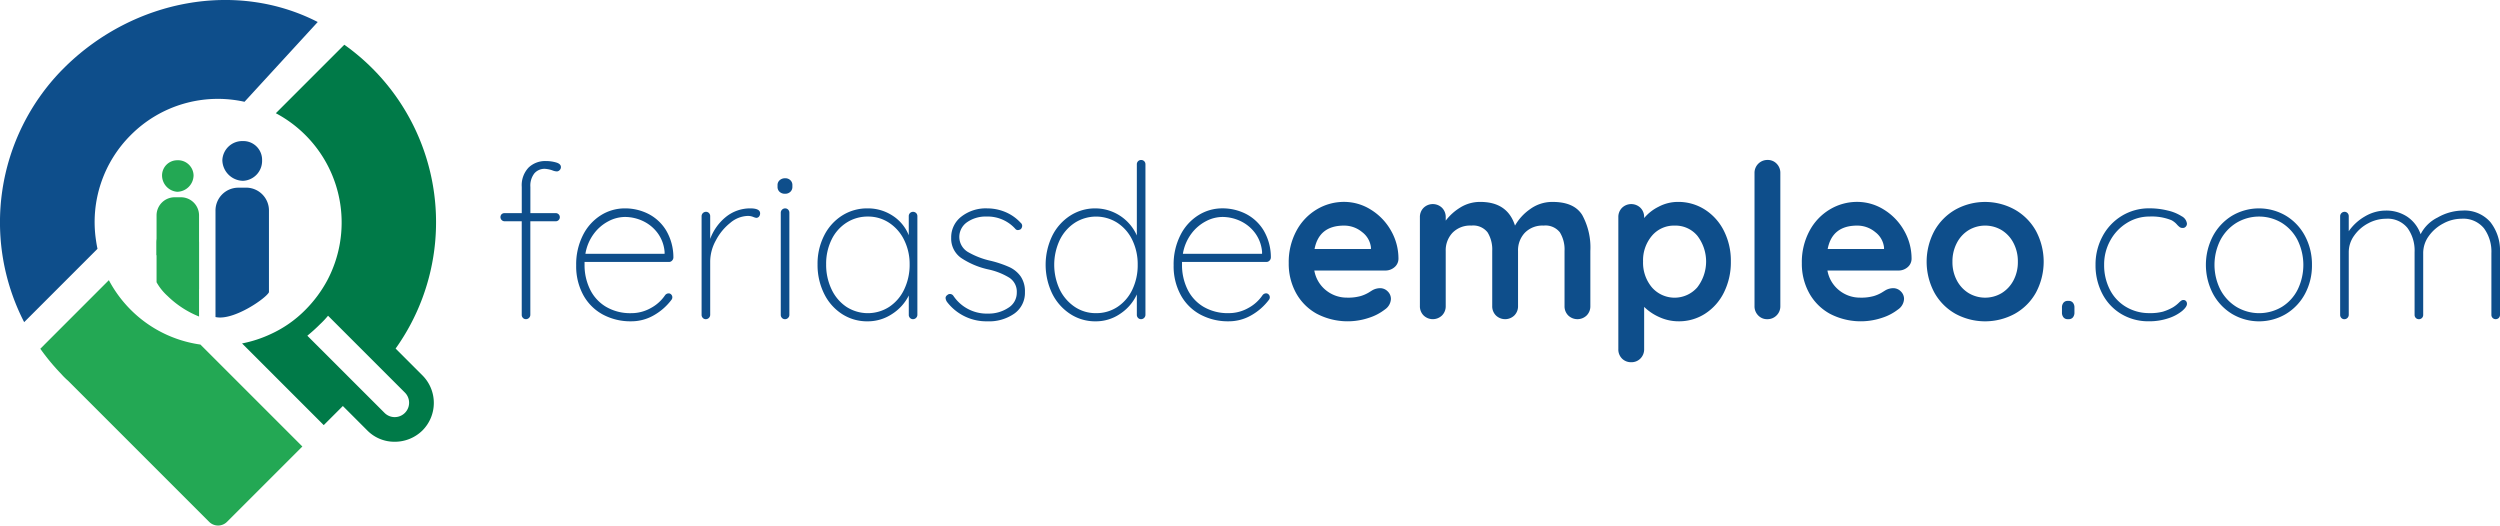 <svg xmlns="http://www.w3.org/2000/svg" width="376" height="79.039" viewBox="0 0 376 79.039"><defs><style>.a,.e{fill:#0e4e8b;}.b,.d{fill:#23a854;}.c{fill:#007a48;}.d,.e{fill-rule:evenodd;}</style></defs><g transform="translate(-48.566 -323.648)"><g transform="translate(123.831 347.708)"><path class="a" d="M198.133,376.974a.615.615,0,0,1-.437,1.051h-3.818V392.1a.664.664,0,0,1-.647.647.605.605,0,0,1-.469-.194.649.649,0,0,1-.178-.453V378.025H190a.63.63,0,0,1-.437-1.068A.629.629,0,0,1,190,376.8h2.589v-3.947a3.854,3.854,0,0,1,1.019-2.9,3.591,3.591,0,0,1,2.605-.987,5.5,5.5,0,0,1,1.537.211q.729.21.728.7a.621.621,0,0,1-.193.453.589.589,0,0,1-.421.195,1.994,1.994,0,0,1-.679-.162,4.3,4.3,0,0,0-1.1-.227,2.026,2.026,0,0,0-1.6.68,3,3,0,0,0-.6,2.039V376.8H197.7A.594.594,0,0,1,198.133,376.974Z" transform="translate(-189.381 -368.804)"/><path class="a" d="M224.992,395.243a.585.585,0,0,1,.162.4.607.607,0,0,1-.129.389,8.632,8.632,0,0,1-2.653,2.33,6.745,6.745,0,0,1-3.4.905,8.759,8.759,0,0,1-4.3-1.035,7.322,7.322,0,0,1-2.928-2.945,9.038,9.038,0,0,1-1.051-4.433,9.72,9.72,0,0,1,1.019-4.546,7.464,7.464,0,0,1,2.7-2.993A6.741,6.741,0,0,1,218,382.283a7.751,7.751,0,0,1,3.543.825,6.686,6.686,0,0,1,2.67,2.475,7.953,7.953,0,0,1,1.1,4.078.675.675,0,0,1-.194.469.6.6,0,0,1-.453.211H211.952v.42a8.293,8.293,0,0,0,.809,3.673,6.208,6.208,0,0,0,2.395,2.638,7.173,7.173,0,0,0,3.818.971,5.958,5.958,0,0,0,2.929-.761,6.037,6.037,0,0,0,2.152-1.925.676.676,0,0,1,.55-.291A.506.506,0,0,1,224.992,395.243Zm-9.432-11.034a6.445,6.445,0,0,0-2.2,1.877,6.936,6.936,0,0,0-1.279,3.025h11.909v-.291a5.5,5.5,0,0,0-1.052-2.831,5.819,5.819,0,0,0-2.2-1.8,6.367,6.367,0,0,0-2.734-.615A5.381,5.381,0,0,0,215.56,384.209Z" transform="translate(-199.3 -375.003)"/><path class="a" d="M254.786,383.028a.735.735,0,0,1-.162.485.524.524,0,0,1-.421.194,1.9,1.9,0,0,1-.469-.145,2.163,2.163,0,0,0-.793-.145,4.269,4.269,0,0,0-2.653,1.051,8.194,8.194,0,0,0-2.168,2.653,6.637,6.637,0,0,0-.841,3.09v8.09a.663.663,0,0,1-.647.647.6.6,0,0,1-.469-.194.647.647,0,0,1-.179-.453V383.448a.662.662,0,0,1,.647-.647.606.606,0,0,1,.469.193.654.654,0,0,1,.178.453v3.43a7.652,7.652,0,0,1,2.314-3.268,5.793,5.793,0,0,1,3.7-1.327Q254.785,382.283,254.786,383.028Z" transform="translate(-215.73 -375.003)"/><path class="a" d="M267.662,375.847a.978.978,0,0,1-.307-.744v-.259a.956.956,0,0,1,.324-.745,1.207,1.207,0,0,1,.841-.291,1.065,1.065,0,0,1,.761.291.981.981,0,0,1,.307.745v.259a.98.98,0,0,1-.307.744,1.1,1.1,0,0,1-.793.291A1.149,1.149,0,0,1,267.662,375.847Zm1.278,18.962a.62.62,0,0,1-.453.194.605.605,0,0,1-.469-.194.649.649,0,0,1-.178-.453V378.985a.664.664,0,0,1,.647-.647.608.608,0,0,1,.469.195.652.652,0,0,1,.178.453v15.371A.619.619,0,0,1,268.94,394.809Z" transform="translate(-225.678 -371.058)"/><path class="a" d="M293.451,382.995a.654.654,0,0,1,.178.453V398.3a.663.663,0,0,1-.647.647.606.606,0,0,1-.469-.194.648.648,0,0,1-.177-.453v-2.912a7.019,7.019,0,0,1-2.492,2.767,6.591,6.591,0,0,1-3.722,1.116,6.907,6.907,0,0,1-3.851-1.116,7.611,7.611,0,0,1-2.685-3.074,9.731,9.731,0,0,1-.971-4.384,9.326,9.326,0,0,1,.987-4.32,7.546,7.546,0,0,1,2.7-3.009,7,7,0,0,1,3.818-1.085,6.769,6.769,0,0,1,3.786,1.1,6.237,6.237,0,0,1,2.427,2.945v-2.88a.651.651,0,0,1,.177-.453.666.666,0,0,1,.939,0Zm-4.045,14.093a6.426,6.426,0,0,0,2.249-2.637,8.548,8.548,0,0,0,.809-3.754,8.121,8.121,0,0,0-.809-3.624,6.474,6.474,0,0,0-2.249-2.605,5.709,5.709,0,0,0-3.22-.955,5.84,5.84,0,0,0-3.22.923,6.255,6.255,0,0,0-2.249,2.556,8.242,8.242,0,0,0-.809,3.705,8.549,8.549,0,0,0,.809,3.754,6.465,6.465,0,0,0,2.233,2.637,5.934,5.934,0,0,0,6.456,0Z" transform="translate(-230.92 -375.003)"/><path class="a" d="M314.636,395.744a.536.536,0,0,1,.259-.42.529.529,0,0,1,.388-.162.615.615,0,0,1,.518.259,6.033,6.033,0,0,0,5.242,2.686,5.315,5.315,0,0,0,3.009-.858,2.648,2.648,0,0,0,1.295-2.313,2.5,2.5,0,0,0-1.133-2.233,10.124,10.124,0,0,0-3.106-1.23,11.981,11.981,0,0,1-4.126-1.731,3.55,3.55,0,0,1-1.5-3.058A3.906,3.906,0,0,1,317,383.529a5.98,5.98,0,0,1,3.915-1.246,7.124,7.124,0,0,1,2.637.518,6.578,6.578,0,0,1,2.379,1.65.583.583,0,0,1,.226.453.712.712,0,0,1-.226.517,1,1,0,0,1-.421.129.491.491,0,0,1-.389-.194,5.6,5.6,0,0,0-4.336-1.845,4.863,4.863,0,0,0-2.9.841,2.7,2.7,0,0,0-1.181,2.33,2.653,2.653,0,0,0,1.278,2.152,12.094,12.094,0,0,0,3.478,1.343,16.077,16.077,0,0,1,2.734.922,4.3,4.3,0,0,1,1.731,1.408,3.974,3.974,0,0,1,.647,2.362,3.816,3.816,0,0,1-1.569,3.22,6.634,6.634,0,0,1-4.094,1.181,7.447,7.447,0,0,1-6.051-2.912A1.2,1.2,0,0,1,314.636,395.744Z" transform="translate(-247.687 -375.003)"/><path class="a" d="M357.623,368.856a.654.654,0,0,1,.178.453v22.651a.664.664,0,0,1-.647.647.606.606,0,0,1-.469-.194.649.649,0,0,1-.178-.453v-3.074a6.986,6.986,0,0,1-2.459,2.88,6.445,6.445,0,0,1-3.754,1.165,6.848,6.848,0,0,1-3.818-1.116,7.76,7.76,0,0,1-2.7-3.058,10.021,10.021,0,0,1,0-8.672,7.634,7.634,0,0,1,2.7-3.042,6.922,6.922,0,0,1,3.818-1.1,6.855,6.855,0,0,1,6.213,4.078V369.31a.652.652,0,0,1,.178-.453.666.666,0,0,1,.939,0Zm-4.029,21.907a6.372,6.372,0,0,0,2.233-2.6,8.456,8.456,0,0,0,.809-3.738,8.348,8.348,0,0,0-.809-3.721,6.355,6.355,0,0,0-2.249-2.589,5.936,5.936,0,0,0-6.407,0,6.448,6.448,0,0,0-2.265,2.6,8.771,8.771,0,0,0,0,7.426,6.63,6.63,0,0,0,2.249,2.605,5.622,5.622,0,0,0,3.2.955A5.745,5.745,0,0,0,353.594,390.763Z" transform="translate(-260.791 -368.663)"/><path class="a" d="M393.11,395.243a.585.585,0,0,1,.162.4.6.6,0,0,1-.13.389,8.625,8.625,0,0,1-2.653,2.33,6.743,6.743,0,0,1-3.4.905,8.761,8.761,0,0,1-4.3-1.035,7.318,7.318,0,0,1-2.928-2.945,9.033,9.033,0,0,1-1.052-4.433,9.714,9.714,0,0,1,1.019-4.546,7.459,7.459,0,0,1,2.7-2.993,6.737,6.737,0,0,1,3.592-1.036,7.751,7.751,0,0,1,3.543.825,6.683,6.683,0,0,1,2.67,2.475,7.953,7.953,0,0,1,1.1,4.078.675.675,0,0,1-.195.469.6.6,0,0,1-.453.211H380.069v.42a8.293,8.293,0,0,0,.809,3.673,6.215,6.215,0,0,0,2.395,2.638,7.175,7.175,0,0,0,3.819.971,5.959,5.959,0,0,0,2.929-.761,6.03,6.03,0,0,0,2.151-1.925.677.677,0,0,1,.551-.291A.507.507,0,0,1,393.11,395.243Zm-9.432-11.034a6.446,6.446,0,0,0-2.2,1.877,6.929,6.929,0,0,0-1.278,3.025h11.908v-.291a5.5,5.5,0,0,0-1.051-2.831,5.82,5.82,0,0,0-2.2-1.8,6.367,6.367,0,0,0-2.734-.615A5.379,5.379,0,0,0,383.677,384.209Z" transform="translate(-277.559 -375.003)"/><path class="a" d="M427.083,390.3a2.058,2.058,0,0,1-1.359.485H415.045a4.881,4.881,0,0,0,1.78,2.993,4.976,4.976,0,0,0,3.139,1.084,6.972,6.972,0,0,0,2.071-.243,5.436,5.436,0,0,0,1.181-.517q.436-.275.6-.372a2.467,2.467,0,0,1,1.1-.291,1.59,1.59,0,0,1,1.165.485,1.554,1.554,0,0,1,.485,1.133,2.021,2.021,0,0,1-.906,1.586,7.731,7.731,0,0,1-2.427,1.262,10.036,10.036,0,0,1-7.814-.615,7.907,7.907,0,0,1-3.123-3.123,9.106,9.106,0,0,1-1.1-4.482,9.916,9.916,0,0,1,1.165-4.886,8.271,8.271,0,0,1,3.074-3.22,7.942,7.942,0,0,1,4.077-1.117,7.561,7.561,0,0,1,4.029,1.165,8.71,8.71,0,0,1,3.025,3.139,8.438,8.438,0,0,1,1.133,4.271A1.66,1.66,0,0,1,427.083,390.3Zm-12-2.751h8.478v-.227A3.347,3.347,0,0,0,422.23,385a4.2,4.2,0,0,0-2.718-.971Q415.757,384.027,415.078,387.554Z" transform="translate(-292.636 -374.158)"/><path class="a" d="M472.522,382.425a10.162,10.162,0,0,1,1.229,5.42v8.284a1.939,1.939,0,0,1-.55,1.407,1.992,1.992,0,0,1-2.783,0,1.936,1.936,0,0,1-.55-1.407v-8.284a4.911,4.911,0,0,0-.7-2.8,2.745,2.745,0,0,0-2.443-1.019,3.7,3.7,0,0,0-2.831,1.084,3.833,3.833,0,0,0-1.019,2.734v8.284a1.939,1.939,0,0,1-.55,1.407,1.992,1.992,0,0,1-2.783,0,1.938,1.938,0,0,1-.55-1.407v-8.284a4.911,4.911,0,0,0-.7-2.8,2.745,2.745,0,0,0-2.443-1.019,3.7,3.7,0,0,0-2.832,1.084,3.835,3.835,0,0,0-1.019,2.734v8.284a1.938,1.938,0,0,1-.55,1.407,1.991,1.991,0,0,1-2.783,0,1.936,1.936,0,0,1-.55-1.407V382.765a1.938,1.938,0,0,1,.55-1.407,1.991,1.991,0,0,1,2.783,0,1.94,1.94,0,0,1,.55,1.407v.517a7.919,7.919,0,0,1,2.217-1.99,5.605,5.605,0,0,1,2.993-.825q4.078,0,5.21,3.56a7.618,7.618,0,0,1,2.249-2.459,5.639,5.639,0,0,1,3.414-1.1Q471.292,380.467,472.522,382.425Z" transform="translate(-309.827 -374.158)"/><path class="a" d="M516.95,381.616a8.056,8.056,0,0,1,2.864,3.187,9.957,9.957,0,0,1,1.051,4.627,10.173,10.173,0,0,1-1.035,4.643,7.955,7.955,0,0,1-2.831,3.2,7.208,7.208,0,0,1-3.964,1.149,6.935,6.935,0,0,1-2.928-.631,7.746,7.746,0,0,1-2.282-1.537V402.6a1.944,1.944,0,0,1-.55,1.408,1.861,1.861,0,0,1-1.391.566,1.887,1.887,0,0,1-1.392-.55,1.927,1.927,0,0,1-.549-1.424V382.765a1.94,1.94,0,0,1,.549-1.407,1.992,1.992,0,0,1,2.783,0,1.942,1.942,0,0,1,.55,1.407v.129a6.7,6.7,0,0,1,2.168-1.7,6.2,6.2,0,0,1,2.912-.729A7.4,7.4,0,0,1,516.95,381.616Zm-1.133,11.7a6.353,6.353,0,0,0,.016-7.75,4.276,4.276,0,0,0-3.414-1.537,4.321,4.321,0,0,0-3.43,1.537,5.706,5.706,0,0,0-1.327,3.867,5.767,5.767,0,0,0,1.327,3.883,4.528,4.528,0,0,0,6.828,0Z" transform="translate(-335.81 -374.158)"/><path class="a" d="M545.58,392.041a1.911,1.911,0,0,1-1.408.567,1.817,1.817,0,0,1-1.359-.567,1.937,1.937,0,0,1-.551-1.407v-20a1.934,1.934,0,0,1,1.974-1.973,1.82,1.82,0,0,1,1.359.565,1.94,1.94,0,0,1,.551,1.408v20A1.911,1.911,0,0,1,545.58,392.041Z" transform="translate(-353.648 -368.663)"/><path class="a" d="M571.47,390.3a2.06,2.06,0,0,1-1.359.485H559.432a4.877,4.877,0,0,0,1.78,2.993,4.973,4.973,0,0,0,3.138,1.084,6.976,6.976,0,0,0,2.071-.243,5.427,5.427,0,0,0,1.181-.517q.437-.275.6-.372a2.47,2.47,0,0,1,1.1-.291,1.59,1.59,0,0,1,1.165.485,1.554,1.554,0,0,1,.485,1.133,2.021,2.021,0,0,1-.906,1.586,7.735,7.735,0,0,1-2.427,1.262,10.037,10.037,0,0,1-7.815-.615,7.907,7.907,0,0,1-3.123-3.123,9.106,9.106,0,0,1-1.1-4.482,9.922,9.922,0,0,1,1.165-4.886,8.269,8.269,0,0,1,3.074-3.22,7.939,7.939,0,0,1,4.077-1.117,7.561,7.561,0,0,1,4.029,1.165,8.71,8.71,0,0,1,3.025,3.139,8.439,8.439,0,0,1,1.133,4.271A1.661,1.661,0,0,1,571.47,390.3Zm-12.005-2.751h8.478v-.227A3.345,3.345,0,0,0,566.616,385a4.2,4.2,0,0,0-2.719-.971Q560.144,384.027,559.465,387.554Z" transform="translate(-359.849 -374.158)"/><path class="a" d="M607.132,394.107a8.231,8.231,0,0,1-3.187,3.187,9.341,9.341,0,0,1-8.915,0,8.261,8.261,0,0,1-3.171-3.187,9.84,9.84,0,0,1,0-9.287,8.38,8.38,0,0,1,3.171-3.2,9.219,9.219,0,0,1,8.915,0,8.349,8.349,0,0,1,3.187,3.2,9.839,9.839,0,0,1,0,9.287Zm-3.381-7.475a4.891,4.891,0,0,0-1.78-1.926,4.85,4.85,0,0,0-4.951,0,4.882,4.882,0,0,0-1.779,1.926,5.927,5.927,0,0,0-.664,2.831,5.829,5.829,0,0,0,.664,2.815,4.9,4.9,0,0,0,1.779,1.909,4.847,4.847,0,0,0,4.951,0,4.906,4.906,0,0,0,1.78-1.909,5.841,5.841,0,0,0,.663-2.815A5.939,5.939,0,0,0,603.751,386.632Z" transform="translate(-376.193 -374.158)"/><path class="a" d="M629,410.791a1.105,1.105,0,0,1-.227-.728v-.744a1.108,1.108,0,0,1,.227-.728.791.791,0,0,1,.647-.275h.129a.792.792,0,0,1,.647.275,1.111,1.111,0,0,1,.227.728v.744a1.108,1.108,0,0,1-.227.728.79.79,0,0,1-.647.275h-.129A.789.789,0,0,1,629,410.791Z" transform="translate(-393.919 -387.122)"/><path class="a" d="M649.074,382.607a6.608,6.608,0,0,1,2.1.858,1.445,1.445,0,0,1,.793,1.116.651.651,0,0,1-.178.453.572.572,0,0,1-.437.194.79.79,0,0,1-.437-.1,2.939,2.939,0,0,1-.4-.356,2.9,2.9,0,0,0-.874-.711,7.921,7.921,0,0,0-3.3-.551,6.367,6.367,0,0,0-3.414.971,7.05,7.05,0,0,0-2.492,2.637,7.4,7.4,0,0,0-.922,3.64,8.053,8.053,0,0,0,.857,3.738,6.353,6.353,0,0,0,2.427,2.6,6.769,6.769,0,0,0,3.544.939,7.27,7.27,0,0,0,2.038-.227,7.4,7.4,0,0,0,1.489-.647,5.063,5.063,0,0,0,.906-.712,2.392,2.392,0,0,1,.323-.275.561.561,0,0,1,.323-.113.519.519,0,0,1,.405.161.608.608,0,0,1,.145.421q0,.454-.744,1.084a6.4,6.4,0,0,1-2.055,1.084,8.909,8.909,0,0,1-2.928.453,7.9,7.9,0,0,1-4.158-1.1,7.587,7.587,0,0,1-2.847-3.042,9.256,9.256,0,0,1-1.019-4.368,8.917,8.917,0,0,1,1.019-4.207,7.972,7.972,0,0,1,2.88-3.106,7.846,7.846,0,0,1,4.255-1.165A11.245,11.245,0,0,1,649.074,382.607Z" transform="translate(-398.316 -375.003)"/><path class="a" d="M684.19,395.114a7.854,7.854,0,0,1-2.863,3.042,7.947,7.947,0,0,1-8.122,0,7.945,7.945,0,0,1-2.88-3.058,9.4,9.4,0,0,1,0-8.64,7.976,7.976,0,0,1,2.864-3.057,7.97,7.97,0,0,1,8.138,0,7.824,7.824,0,0,1,2.863,3.057,9.073,9.073,0,0,1,1.036,4.336A8.976,8.976,0,0,1,684.19,395.114Zm-1.117-8.041a6.6,6.6,0,0,0-2.378-2.605,6.611,6.611,0,0,0-6.844,0,6.69,6.69,0,0,0-2.411,2.605,8.294,8.294,0,0,0,0,7.41,6.686,6.686,0,0,0,2.411,2.605,6.659,6.659,0,0,0,6.844.016,6.457,6.457,0,0,0,2.378-2.6,8.464,8.464,0,0,0,0-7.426Z" transform="translate(-412.772 -375.003)"/><path class="a" d="M729.652,384.636a6.9,6.9,0,0,1,1.44,4.53v9.416a.651.651,0,0,1-.178.453.665.665,0,0,1-.939,0,.648.648,0,0,1-.177-.453V389.3a5.928,5.928,0,0,0-1.116-3.737,4.014,4.014,0,0,0-3.382-1.44,5.783,5.783,0,0,0-2.734.711,6.2,6.2,0,0,0-2.184,1.894,4.337,4.337,0,0,0-.841,2.572v9.287a.649.649,0,0,1-.178.453.664.664,0,0,1-.938,0,.644.644,0,0,1-.179-.453v-9.449a5.786,5.786,0,0,0-1.068-3.624,3.823,3.823,0,0,0-3.236-1.391,5.645,5.645,0,0,0-2.653.679,5.932,5.932,0,0,0-2.119,1.845,4.229,4.229,0,0,0-.825,2.491v9.449a.663.663,0,0,1-.647.647.606.606,0,0,1-.47-.194.651.651,0,0,1-.178-.453V383.73a.663.663,0,0,1,.648-.647.6.6,0,0,1,.468.193.652.652,0,0,1,.178.453V386a7.5,7.5,0,0,1,2.443-2.233,6.2,6.2,0,0,1,3.155-.873,5.688,5.688,0,0,1,3.171.906,5.21,5.21,0,0,1,2.039,2.654,5.653,5.653,0,0,1,2.573-2.524,7.691,7.691,0,0,1,3.7-1.035A5.158,5.158,0,0,1,729.652,384.636Z" transform="translate(-430.357 -375.285)"/></g><g transform="translate(48.566 323.648)"><path class="b" d="M73.519,406.949a18.616,18.616,0,0,1-3.3-4.463L59.909,412.8a32.915,32.915,0,0,0,2.968,3.607c.185.185.37.408.556.593.223.222.408.407.631.593L85.3,438.829a1.9,1.9,0,0,0,2.689,0L99.321,427.5l-15.33-15.33A18.423,18.423,0,0,1,73.519,406.949Z" transform="translate(-53.846 -360.347)"/><path class="c" d="M126.2,349.82a18.586,18.586,0,0,1,3.3,21.841,19.024,19.024,0,0,1-3.3,4.449,17.566,17.566,0,0,1-5.191,3.634,18.549,18.549,0,0,1-4.332,1.417l12.284,12.284,2.875-2.874,3.67,3.671a5.723,5.723,0,0,0,4.117,1.706,5.924,5.924,0,0,0,4.152-1.669l.037-.037a5.863,5.863,0,0,0,0-8.269l-4.041-4.042a32.721,32.721,0,0,0-7.714-45.695l-10.3,10.3A18.647,18.647,0,0,1,126.2,349.82Zm11.235,35,3.746,3.745a2.163,2.163,0,0,1-3.04,3.077l-3.671-3.67L126.494,380c.631-.519,1.261-1.075,1.89-1.706a13.309,13.309,0,0,0,1.225-1.3Z" transform="translate(-80.271 -329.508)"/><path class="a" d="M94.322,364.287" transform="translate(-69.866 -342.565)"/><path class="a" d="M93.35,361.1" transform="translate(-69.413 -341.079)"/><path class="a" d="M58.45,333.615l-.594.593A32.806,32.806,0,0,0,52.2,372.1L63.23,361.069c-.095-.435-.168-.872-.231-1.311a18.467,18.467,0,0,1,5.24-15.8,18.469,18.469,0,0,1,17.1-5l11.014-12C84.144,320.688,68.784,323.549,58.45,333.615Z" transform="translate(-48.566 -323.648)"/><path class="d" d="M92.62,395.527a8.068,8.068,0,0,0,1.649,2.062,14.506,14.506,0,0,0,4.741,3.093V389.549a2.729,2.729,0,0,0-2.68-2.68H95.3a2.729,2.729,0,0,0-2.68,2.68Z" transform="translate(-69.073 -353.077)"/><path class="e" d="M112.5,370.352h1.443a3.435,3.435,0,0,1,3.3,3.5V386.07c-.361.866-5.36,4.357-8.04,3.738V373.856a3.435,3.435,0,0,1,3.3-3.5Zm.825-1.031a3,3,0,0,0,2.886-3.092,2.818,2.818,0,0,0-2.886-2.886,3,3,0,0,0-3.092,2.886,3.17,3.17,0,0,0,3.092,3.092Z" transform="translate(-76.792 -342.126)"/><path class="d" d="M95.712,373.484a2.506,2.506,0,0,0,2.474-2.474,2.339,2.339,0,0,0-2.474-2.267,2.287,2.287,0,0,0-2.267,2.267,2.475,2.475,0,0,0,2.267,2.474Zm-3.092,9.482a8.078,8.078,0,0,0,1.649,2.062,14.506,14.506,0,0,0,4.741,3.092V376.989a2.729,2.729,0,0,0-2.68-2.68H95.3a2.729,2.729,0,0,0-2.68,2.68Z" transform="translate(-69.073 -344.64)"/></g></g></svg>
